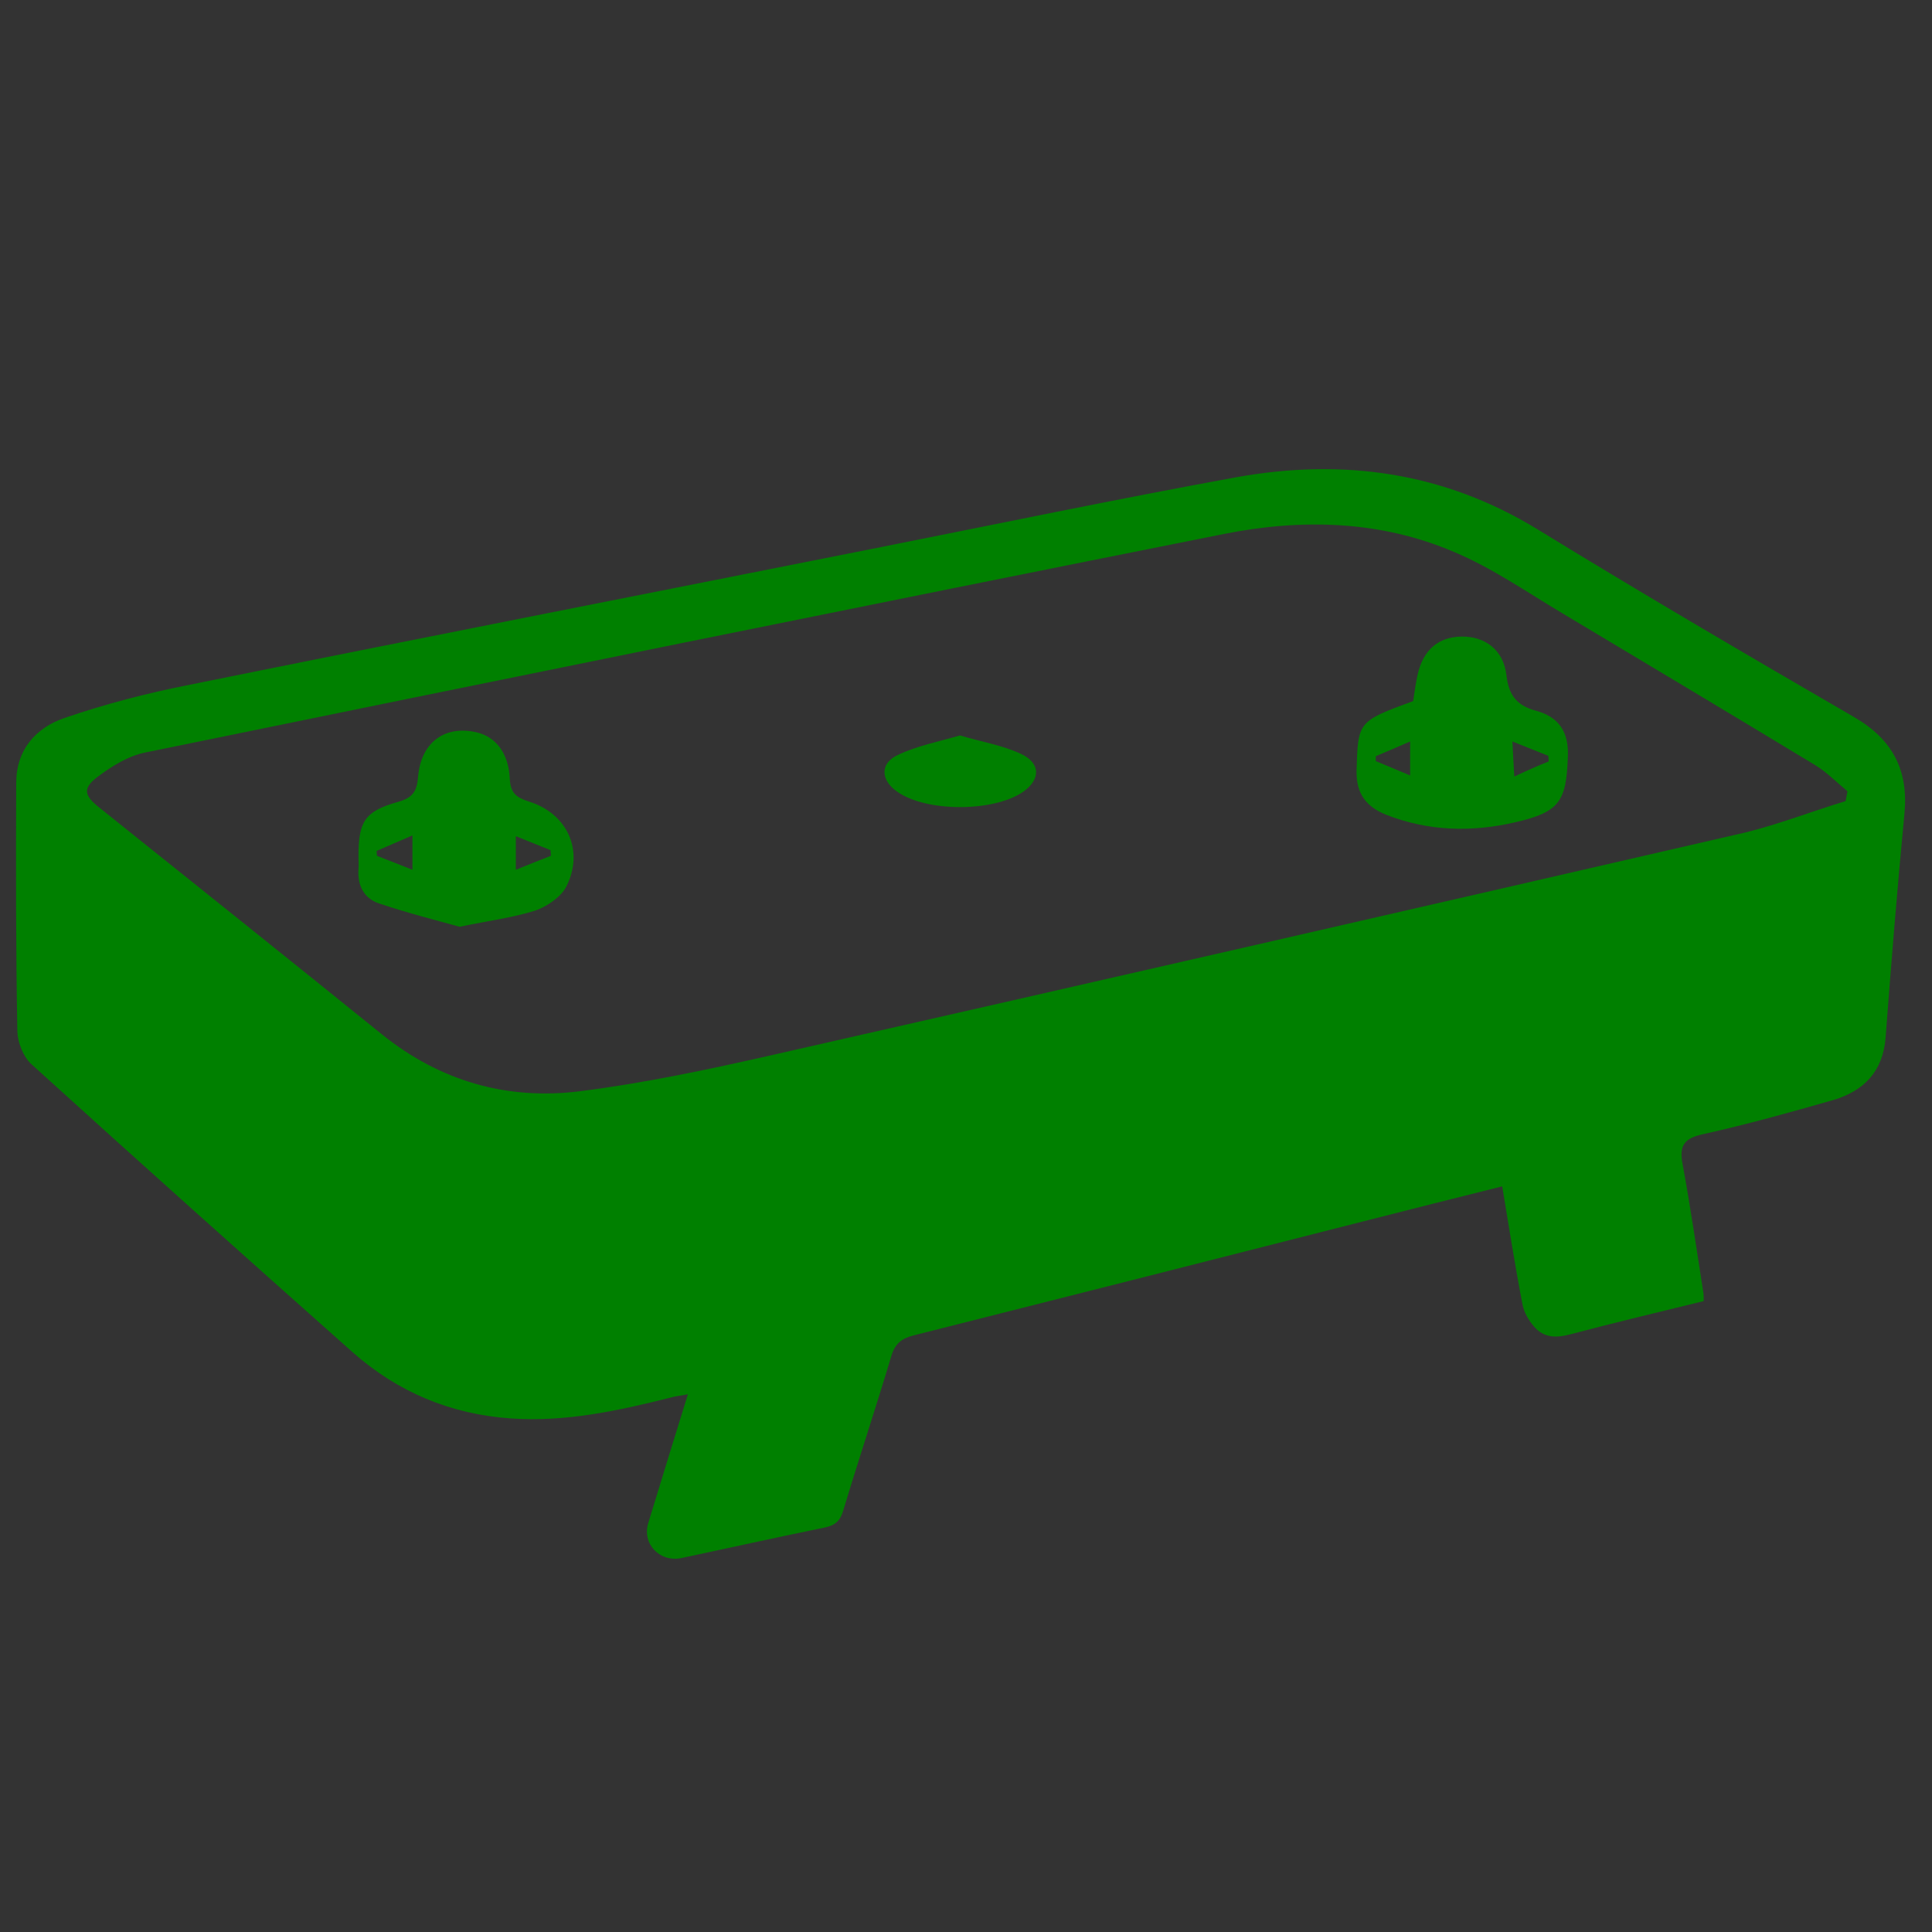 <?xml version="1.0" encoding="utf-8"?>
<!-- Generator: Adobe Illustrator 24.1.0, SVG Export Plug-In . SVG Version: 6.00 Build 0)  -->
<svg version="1.1" id="Layer_5" xmlns="http://www.w3.org/2000/svg" xmlns:xlink="http://www.w3.org/1999/xlink" x="0px" y="0px"
	 viewBox="0 0 512 512" style="enable-background:new 0 0 512 512;" xml:space="preserve">
<rect x="0" y="0" width="512" height="512" fill="#333333" stroke="none"/>
<style type="text/css">
	.st0{fill:#FFFFFF;}
	.st1{fill:#008000;}
</style>
<g>
	<path d="M-1723.7,1033.9c2.2,0,4.3,0.1,6.5,0.1c529,0,1058,0,1587,0c2.2,0,4.3-0.1,6.5-0.1c0,33.3,0,66.7,0,100
		c-533.3,0-1066.7,0-1600,0C-1723.7,1100.5-1723.7,1067.2-1723.7,1033.9z M-1627.6,1086.3c0.6-7.2-0.1-13.4-5.6-19.6
		c-10.2-11.6-26.3-14.5-38.9-5.3c-12.1,8.7-15,25.7-6.7,38.3c8.3,12.5,25,16.1,37.9,8.2c1.8-1.1,3.5-2.6,5.5-3.4
		c7.3-2.8,7.8-3.4,7.8-11.1C-1627.6,1090.9-1627.6,1088.6-1627.6,1086.3z M-1446.8,1097.4c-1.6-4.8-3.2-9.7-4.8-14.6
		c-2.5-7.8-3.7-8.5-12.2-7.4c0-3.8,0-7.6,0-11.6c-2.2,0.1-4,0.2-6,0.3c0,6,0,11.6,0,17.7c-1.5-1.7-2.5-2.9-3.7-4
		c-3.6-3.1-7.7-3.8-12.1-2.4c-4.2,1.4-7.6,4.2-7.9,8.8c-0.4,7.1-0.1,14.2-0.1,21.4c2.2,0,4,0,6.2,0c0-3,0-5.7,0-8.6
		c7.3,2.8,13,0.8,17.5-5.7c0.1,2.6,0.2,4.4,0.3,6.4c2,0,3.9,0,6.1,0c0-4.5-0.3-8.7,0.1-12.8c0.1-1.4,2-2.6,3.1-3.9
		c1,1.1,2.4,2,3,3.3c1.2,2.9,2.2,5.9,2.9,9C-1453.5,1097.4-1451.4,1099.2-1446.8,1097.4z M-1578.1,1081c-0.2-0.9-0.4-1.9-0.6-2.8
		c-3.6-1.1-7.4-3.4-10.8-3c-3.6,0.4-6.9,3.5-10.3,5.4c0-5,0-10.6,0-16.5c-2.1,0-3.8,0-6,0c0,3.9,0,7.7,0,11.5
		c-8.6-1.6-13.9,0.5-16.4,6.4c-1.9,4.6,0,11.5,4.6,14c2.2,1.2,5.4,2.5,7.4,1.7c3.9-1.4,7.4-4.2,11.1-6.4c4.3,6.3,9.4,8.2,15.3,5.8
		c3.8-1.6,3.3-4.1,2.7-7.1c-2.8,0.8-5.2,1.6-7.6,2.3c-0.2-0.4-0.5-0.8-0.7-1.2c1.7-1.7,3.2-3.6,5-5.2
		C-1582.4,1084.2-1580.2,1082.6-1578.1,1081z M-1555.6,1090.3c4.1,6.4,8.7,8.7,14.2,7.3c5-1.3,8.6-5.7,8.8-10.9
		c0.2-5.1-2.6-9.8-7.5-11.1c-2.8-0.7-6.4-0.5-9.1,0.6c-2.6,1.1-4.6,3.9-6.8,5.9c-0.8-1.1-1.7-2.5-2.8-3.8c-3-3.5-7-4.5-11.3-3.2
		c-4.7,1.4-8.2,4.5-8.5,9.4c-0.5,6.9-0.1,13.9-0.1,21c2.3,0,4.1,0,6.3,0c0-3,0-5.6,0-8.3
		C-1563.6,1099.2-1560.9,1098.1-1555.6,1090.3z M-1390.6,1085.9c0-6-5.1-11.1-11-11.1c-6.1-0.1-11.2,5.2-11.2,11.5
		c0,6.5,4.8,11.6,11,11.7C-1395.7,1098.1-1390.6,1092.6-1390.6,1085.9z M-1425.6,1086.5c0-6.5-4.8-11.7-10.9-11.7
		c-6.2,0-11.2,5-11.2,11.5c0,6.5,4.7,11.7,10.9,11.7C-1430.8,1098.1-1425.7,1092.8-1425.6,1086.5z M-1500.8,1068.1
		c-5.1,1.4-9,7.4-8,11.5c0.8,3.2,1.7,6.4,1.9,9.7c0.3,7.6,3.4,9.9,11.1,7.9c0-1.4,0-2.9,0-4.4c-1.6-0.4-3.1-0.8-4.5-1.2
		c0-3.6,0-6.9,0-10.1c1.7-0.3,3.1-0.6,4.5-0.8c0-1.9,0-3.6,0-5.3c-1.7-0.4-3.2-0.7-4.7-1
		C-1500.6,1072.1-1500.7,1070.3-1500.8,1068.1z M-1417.6,1091.5c0-1.9,0-3.5,0-5.1c0-1.6,0-3.2,0-5.1c1.8-0.2,3.2-0.4,4.7-0.5
		c0-2.1,0-3.8,0-5.6c-1.7-0.3-3.1-0.5-4.4-0.8c-0.3-2.2-0.5-4.1-0.7-6c-5.2,1.4-8.9,7.4-7.8,11.5c0.9,3.2,1.7,6.4,1.9,9.6
		c0.4,7.1,3.7,9.6,11,7.6c0-1.5,0-3.1,0-5c-0.8-0.1-1.4-0.1-2-0.2C-1415.6,1091.8-1416.4,1091.7-1417.6,1091.5z M-1376,1080.9
		c-3.3-6.4-8.1-7.8-11.3-4.4c-7.4,7.8,0.5,10.8,6.1,14.3c-0.4,0.4-0.7,0.7-1.1,1.1c-1.8-0.4-3.6-0.9-5.7-1.4
		c-0.9,1.2-1.8,2.5-2.7,3.7c4.4,4.2,8.7,5.3,11.8,2.4c8.1-7.6,0.2-11.1-5.5-15.1C-1380.9,1081.2-1378.4,1081-1376,1080.9z
		 M-1532.8,1093.6c2.6,3.7,5.8,5.6,9.3,3.9c2.3-1.1,4.4-4.1,5-6.6c0.9-3.7-1.7-6.1-5.3-7.3c-0.8-0.3-1.3-1.3-2-2
		c0.2-0.3,0.5-0.6,0.7-0.9c1.4,0.6,2.7,1.2,4.6,2c0.9-0.8,2-1.8,3-2.7c-2-4.2-5-6.1-8.4-4.8c-2.4,0.9-4.8,3.5-5.7,5.9
		c-1.3,3.4,1,5.9,4.2,7.4c1.1,0.5,2,1.5,3,2.3c-0.3,0.5-0.5,0.9-0.8,1.4c-1.5-0.6-3-1.2-4.7-1.9
		C-1530.7,1091.2-1531.7,1092.3-1532.8,1093.6z M-1510.9,1097.8c0-7.9,0-15.2,0-22.8c-2,0-3.7,0-5.6,0c0,7.7,0,15.2,0,22.8
		C-1514.5,1097.8-1512.9,1097.8-1510.9,1097.8z M-481.6,1090.3c10-1,3.5-7.5,5.4-10.9c0.2-0.4-2.6-3.7-3.9-3.7
		c-7.5,0.2-2,7.1-4.6,10.2C-485.1,1086.3-482.4,1089.2-481.6,1090.3z M-426.6,1090.1c4.9-0.1,5.4-1.1,5.3-10.6c0-1.4-2.5-2.7-3.8-4
		c-0.1-0.1-0.3-0.1-0.5,0c-1,0.5-2.7,0.8-2.9,1.4c-0.7,3-1.5,6.1-1.2,9.1C-429.5,1087.8-427.3,1089.3-426.6,1090.1z M-165.9,1089.8
		c0.7,0,1.4,0,2.2-0.1c0-2.7,0.2-5.5-0.1-8.2c-0.1-1-1.5-2.5-2.4-2.6c-3.7-0.3-7.4-0.1-11-0.1c0,4.2,0,7.6,0,11.4
		c3.6-2.6-1.1-8.4,4.9-9.4c0.4,3.3,0.7,6.2,1,9.1c0.6,0,1.2-0.1,1.8-0.1c0-2.2-0.2-4.5,0.1-6.6c0.1-0.8,1.4-1.4,2.2-2.2
		c0.5,0.8,1.3,1.5,1.4,2.3C-165.8,1085.4-165.9,1087.6-165.9,1089.8z M-358.7,1077.3c-1.3,3.2-2,4.9-2.8,6.9c-1.1-2-2-3.8-3-5.5
		c-0.4,0.2-0.9,0.4-1.3,0.7c1.1,3.6,2.1,7.2,3.2,10.7c0.5,0,0.9,0,1.4,0c0.8-1.6,1.6-3.2,2.4-4.9c0.9,1.9,1.7,3.5,2.5,5
		c0.5-0.1,0.9-0.1,1.4-0.2c1-3.6,2-7.2,3.1-10.7c-0.5-0.2-0.9-0.4-1.4-0.5c-0.8,1.7-1.6,3.5-2.6,5.6
		C-356.7,1082.1-357.4,1080.4-358.7,1077.3z M-340.8,1084.3c-0.9-2.4-1.6-4-2.8-7c-1.4,3.1-2.2,4.9-3.1,6.8c-1-2.2-1.8-3.8-2.6-5.5
		c-0.5,0.2-0.9,0.4-1.4,0.7c1.1,3.6,2.2,7.2,3.2,10.8c0.4,0,0.9,0,1.3-0.1c0.8-1.6,1.6-3.2,2.5-4.9c1,1.9,1.8,3.5,2.5,5.1
		c0.5-0.1,0.9-0.2,1.4-0.2c1-3.6,1.9-7.1,2.9-10.7c-0.5-0.2-1-0.4-1.5-0.5C-339.1,1080.4-339.8,1082-340.8,1084.3z M-376.6,1084.4
		c-1-2.2-1.8-4-2.6-5.7c-0.5,0.2-1.1,0.4-1.6,0.6c1.1,3.6,2.2,7.2,3.3,10.9c0.5-0.1,1-0.1,1.4-0.2c0.7-1.5,1.4-3.1,2.3-5
		c1,1.9,1.8,3.5,2.5,5.1c0.4,0,0.9-0.1,1.3-0.1c1.1-3.6,2.2-7.1,3.3-10.7c-0.6-0.2-1.1-0.3-1.7-0.5c-0.8,1.7-1.5,3.4-2.4,5.3
		c-1-2-1.8-3.8-3.1-6.5C-375,1080.5-375.7,1082.2-376.6,1084.4z M-567.3,1079c-3.5,0.7-6.6,0.5-8.4,1.9c-1.2,1-1.7,4.7-0.8,6.3
		c1,1.8,3.9,2.5,6.8,4.1c-2.5,0-4.6,0-6.8,0c-0.1,0.4-0.3,0.9-0.4,1.3c2,0.4,4.6,1.9,5.9,1.2C-565.1,1090.5-568.9,1084.8-567.3,1079
		z M-310.7,1084.8c0-4.3-2.1-6.7-5.5-5.7c-1.9,0.5-4.3,3.5-4.3,5.3c0,1.9,2.4,4.5,4.3,5.3c2.2,1,4.7-0.2,5-4.1
		c-2.6,0.9-5.1,4.4-7-0.5C-315.5,1085-313.3,1084.9-310.7,1084.8z M-543,1074.1c0,6.5,0,11,0,17c4-1.4,8.1-1.6,10.1-3.8
		c1.6-1.7,1.8-6.9,0.3-8.6C-534.6,1076.3-538.8,1075.8-543,1074.1z M-581.2,1081.1c-2.5,3.9-8.9,1.6-7.3,6.5
		c0.6,1.7,5.4,2.1,9.4,3.4c-1.7-5,1.7-9.9-3.8-11.7c-1.5-0.5-3.7,1.1-5.6,1.8c0.2,0.3,0.4,0.6,0.6,0.9
		C-586.1,1081.8-584.2,1081.5-581.2,1081.1z M-603.9,1079.8c0,3.6,0,6.7,0,10.9c2.5-3.7-0.7-8.4,4.7-9.9c0.4,3.2,0.8,6.1,1.2,9
		c0.3,0,0.6-0.1,0.8-0.1c0.7-3,1.3-5.9,2-8.9c0.7,0,1.4,0.1,2.1,0.1c0.5,3,1,6,1.5,8.9c1.1-2.7,1.3-5.4,1-8.1
		c-0.1-0.9-1.7-2.4-2.6-2.4C-596.8,1079.2-600.5,1079.6-603.9,1079.8z M-325.2,1078.6c-0.2-0.3-0.4-0.5-0.7-0.8
		c-1.8,1.3-4.5,2.2-5.3,4c-0.8,1.7-0.4,5.2,0.8,6.3c1.7,1.5,4.8,1.4,7.1,1.9c0-5.8,0-10.4,0-15.1c-0.3,0-0.7,0-1,0
		C-324.7,1076.2-325,1077.4-325.2,1078.6z M-487.4,1079.4c0.3-0.6,0.5-1.2,0.8-1.9c-1.6-0.7-3.7-2.3-4.8-1.9
		c-1.8,0.8-3.7,2.8-4.2,4.6c-0.8,3.3-1.2,7.2,2.6,9.2c1.2,0.6,3.8,0.2,4.9-0.7c2.4-2.2,2.5-5.2-0.1-7.3c-1.3-1-3.5-0.9-5.5-1.4
		C-492.4,1075.8-490,1077.3-487.4,1079.4z M-556.7,1084.9c0.4-3.7-1.4-5.9-4.3-5.6c-1.8,0.2-4.6,2.7-4.7,4.3c-0.1,2,1.6,4.8,3.3,6
		c1,0.7,3.7-0.9,5.6-1.4c-0.2-0.5-0.3-1.1-0.5-1.6c-2.2,0.5-4.9,3.7-6.5-1.1C-561.2,1085.3-559,1085.1-556.7,1084.9z M-308.4,1091.8
		c2-0.9,4-1.6,5.7-2.8c1.1-0.7,2.6-2.1,2.7-3.2c0.1-2-0.1-5.1-1.4-5.8c-2-1.2-4.9-0.8-7.1-1
		C-308.4,1084.4-308.4,1088.5-308.4,1091.8z M-264.4,1092.4c2.2-1.1,3.7-1.6,4.8-2.5c1.4-1.1,3.3-2.4,3.8-4c1.5-5.3-1.4-7.3-8.6-6.6
		C-264.4,1083.8-264.4,1088.3-264.4,1092.4z M-431.5,1082.9c-0.3-3.5-0.3-7.4-5-7.2c-4.7,0.2-4.4,4.2-4.4,7.5c0,3.3,0.3,6.8,4.6,6.8
		C-431.4,1090-431.8,1086-431.5,1082.9z M-227.7,1083.3c0,0.8,0,1.5,0,2.3c2,1.5,3.8,3.8,5.9,4.2c3.7,0.6,5.2-2.2,5.1-5.7
		c-0.1-3.4-1.9-5.8-5.2-5.1C-224,1079.4-225.8,1081.8-227.7,1083.3z M-451.4,1086.8c-0.2,0.2-0.5,0.4-0.7,0.6c1.7,0.9,3.5,2.7,5,2.4
		c1.7-0.3,3.9-2.1,4.4-3.7c1.5-4.9-2.8-5.6-6.2-7.6c1.9-0.6,3.8-1.1,5.7-1.7c-0.1-0.3-0.1-0.6-0.2-0.8c-2.3,0-4.6,0-7.1,0
		c-0.4,2.5-0.7,4.7-0.9,6.2c2.6,0.4,4.6,0.5,6.2,1.2c0.5,0.2-0.1,2.7-0.2,4.1C-447.4,1087.3-449.4,1087-451.4,1086.8z
		 M-515.7,1087.4c1.8-1.7,3.6-2.9,4.5-4.5c0.9-1.5,1.6-3.9,1-5.3c-1.7-3.9-7.5-2.4-7.7,1.3c1.8-0.3,3.7-0.6,5.6-0.9
		c-0.8,1.9-1.3,4-2.4,5.7c-1.2,1.9-3,3.4-5.1,5.7c4.2,0,7,0,9.8,0c0-0.3,0-0.6,0-0.9C-511.7,1088.2-513.3,1087.8-515.7,1087.4z
		 M-212.4,1081c1.7,0.3,3.3,0.6,4.9,0.9c0.1-0.5,0.3-1,0.4-1.5c-1.6-0.5-3.2-1.5-4.8-1.4c-1.2,0-2.4,1.4-3.5,2.2
		c1.9,2.1,3.9,4.2,6.4,6.9c-2.4-0.7-4.4-1.2-6.3-1.8c-0.2,0.5-0.4,1-0.6,1.5c1.8,0.7,3.7,2,5.5,2c1.2,0,2.5-1.7,3.7-2.6
		C-208.5,1085.2-210.3,1083.3-212.4,1081z M-285.3,1084.5c-3.4-2.7-5.2-5.1-7.3-5.5c-3.6-0.7-5.3,2-5.3,5.5c0,3.4,1.9,5.8,5.1,5.2
		C-290.6,1089.4-288.7,1087.1-285.3,1084.5z M-278.8,1081.8c0.2-0.5,0.4-1.1,0.7-1.6c-1.9-0.4-3.9-1.2-5.8-1.1
		c-0.9,0-1.8,1.6-2.7,2.5c1.3,1.2,2.6,2.5,4,3.7c0.7,0.6,1.6,1,2.5,1.6c-0.2,0.4-0.4,0.7-0.5,1.1c-1.9-0.6-3.8-1.1-5.7-1.7
		c-0.2,0.5-0.4,1-0.6,1.5c1.8,0.7,3.6,2,5.5,2.1c1.2,0,2.5-1.7,3.7-2.6c-1.8-1.9-3.6-3.9-5.6-6.1
		C-281.8,1081.3-280.3,1081.5-278.8,1081.8z M-252,1075c-0.4,0-0.8,0.1-1.2,0.1c0,4.9,0,9.8,0,14.7c1.2-0.8,1.3-1.7,1.6-2.6
		c0.6-2,1.2-4.1,1.8-6.1c0.6,1.9,1.3,3.9,1.9,5.8c0.3,1,0.5,2.1,0.8,3.1c2.7-9,1.8-10.9-4.2-11.3
		C-251.6,1077.4-251.8,1076.2-252,1075z M-178.7,1085.4c0-0.8,0-1.5,0-2.3c-2-1.4-3.9-3.7-6-4c-3.6-0.5-5.2,2.3-5,5.8
		c0.1,3.4,2.2,5.6,5.3,5C-182.3,1089.3-180.6,1086.9-178.7,1085.4z M-244.7,1083.3c0,0.8,0,1.5,0,2.3c2,1.5,3.8,3.8,5.9,4.2
		c3.7,0.6,5.1-2.2,5.1-5.7c0-3.4-1.9-5.8-5.1-5.1C-241,1079.4-242.8,1081.8-244.7,1083.3z M-462.8,1077.4c0.3,0.4,0.5,0.7,0.8,1.1
		c1.8-0.1,3.5-0.3,5.3-0.4c-0.6,1.6-1.2,3.1-1.3,3.5c0.8,2.3,1.3,4,1.9,5.6c-2,0-4,0-6.4,0c0,2.7,2.5,3.2,5.2,2.8
		c3-0.4,4.1-2.5,3.6-5.4c-0.2-1.4-0.4-2.8-0.9-4c-0.6-1.6-1.3-4.3-2.3-4.5C-458.7,1075.6-460.8,1076.8-462.8,1077.4z M-192.8,1081.8
		c0.3-0.3,0.5-0.7,0.8-1c-1.8-0.6-4.5-2.3-5.2-1.7c-1.7,1.5-3.3,4.1-3.3,6.2c0,1.5,2.4,3.8,4.2,4.3c1.2,0.4,3.2-1.6,4.8-2.6
		c-0.2-0.2-0.5-0.5-0.7-0.7c-1.8,0.2-3.6,0.4-5.4,0.6c0-1.7-0.1-3.4-0.1-5.1C-196.1,1081.8-194.5,1081.8-192.8,1081.8z
		 M-473.3,1075.9c-0.1,0.3-0.2,0.7-0.3,1c1.8,0.4,3.5,0.9,5.1,1.2c-1.2,3.7-2.3,7.4-3.5,11.2c0.5,0.1,0.9,0.2,1.4,0.3
		c2-4.5,3.9-9,6-13.8C-467.8,1075.9-470.6,1075.9-473.3,1075.9z M-228.3,1090c-0.5-2.9-2-6-1-7.3c2.6-3.4-0.4-5-1.7-7.3
		c-0.7,4.5-0.6,8.9-0.2,13.3C-231.2,1089.3-229.3,1089.7-228.3,1090z M-269.2,1075.4c-0.6,0.1-1.3,0.2-1.9,0.3
		c0.3,4.5,0.5,8.9,1,13.4c0,0.4,2,0.6,2.7,0.8c-0.5-2.7-1.8-5.5-1-6.8C-266.5,1079.9-268.3,1077.8-269.2,1075.4z M-501.9,1089.6
		c0.4,0,0.9-0.1,1.3-0.1c0-4.6,0-9.1,0-14.5c-2.1,1.9-3.6,3.2-5.9,5.2c2.1,0,3.1,0,4.1,0C-502.2,1083.6-502,1086.6-501.9,1089.6z
		 M-1513.3,1071.3c1.2-2.1,2.7-3.5,2.4-4.5c-0.3-1.1-2-1.9-3.1-2.9c-0.9,1.1-2.6,2.2-2.6,3.3
		C-1516.6,1068.2-1514.9,1069.3-1513.3,1071.3z M-547.3,1075.9c-0.4,0-0.7,0-1.1,0c0,4.6,0,9.1,0,13.7c0.4,0,0.7,0,1.1,0
		C-547.3,1085-547.3,1080.5-547.3,1075.9z M-609.5,1089.6c0.3,0,0.7-0.1,1-0.1c0-4.6,0-9.1,0-13.7c-0.3,0-0.7,0-1,0.1
		C-609.5,1080.5-609.5,1085-609.5,1089.6z"/>
	<path d="M-792.5,284c-28.3,0-55.9,0-84.4,0c0,3.4,0,6.6,0,9.9c0,7.2,0.1,14.3,0,21.5c-0.2,7-5,11.7-11.7,11.7
		c-6.7,0-11.3-4.6-11.4-11.8c-0.2-10.3,0-20.6,0-31.2c-30.3,0-60,0-90.2,0c-0.1,1.2-0.4,2.4-0.4,3.7c0,13.8,0.1,27.7-0.1,41.5
		c0,2.9,0.9,4.3,3.5,5.6c11.7,5.8,17.7,15.5,18,28.4c0.3,11.3,0.4,22.7,0,34c-0.6,16.7-12,29.7-27.3,31.6
		c-18.1,2.3-32.8-6.5-37.5-22.6c-1.1-3.6-1.4-7.5-1.4-11.3c-0.2-9.8-0.1-19.7-0.1-29.5c0.1-14.1,6-24.6,18.8-31
		c1.2-0.6,2.6-2.3,2.6-3.5c0.2-15.5,0.1-30.9,0.1-46.8c-29.9,0-59.5,0-90,0c0,1.8,0,3.7,0,5.6c0,8.5,0.1,17,0,25.5
		c-0.1,7-4.8,11.8-11.5,11.9c-6.7,0.1-11.5-4.6-11.5-11.7c-0.1-10.3,0-20.6,0-31.6c-2.4,0-4.3,0-6.2,0c-28.8,0-57.7,0-86.5,0
		c-27.4,0-45-17.6-45-45c0-115.3,0-230.6,0-346c0-27.5,17.5-45,45-45c29.2,0,58.3,0,87.5,0c1.5,0,3,0,5.2,0c0-9.9,0.1-19.5-0.1-29.1
		c0-1-1.6-2.3-2.8-2.8c-17.7-7.4-26.3-20.6-26-39.8c0.2-13.1,0.1-26.3,0.2-39.4c0.1-18.2,17.6-34.9,37.2-35.8
		c25.9-1.2,43.6,15.7,43.6,41.6c0,11.2,0,22.3,0,33.5c0,19.9-8.5,32.6-26.9,40.1c-0.6,0.3-1.2,0.6-1.9,0.9c0,10,0,20,0,30.3
		c29.7,0,59.3,0,89.8,0c0-4.7,0-9.6,0-14.6c0-2.5-0.1-5,0-7.5c0.3-6.9,5.2-11.7,11.7-11.6c6.4,0.1,11.1,4.8,11.3,11.5
		c0.2,7.3,0,14.6,0,22.2c30.3,0,60.2,0,90.6,0c0-9.8,0.1-19.4-0.1-29c0-0.9-1.7-2.1-2.9-2.6c-17.4-7.5-25.8-19.9-25.8-38.8
		c0-12,0-24,0-36c0-21.9,16.1-39.3,37-40c24.6-0.9,42.5,14,43.7,37.4c0.8,14.6,0.6,29.4-0.3,44c-1,16.1-10,27.2-24.9,33.2
		c-2.9,1.2-3.6,2.6-3.6,5.4c0.1,8.8,0.1,17.6,0.1,26.6c28.3,0,56.1,0,84.4,0c0-7,0-13.7,0-20.5c0.1-8.2,4.6-13.3,11.7-13.3
		c7.2,0,11.5,5,11.5,13.3c0.1,6.6,0,13.3,0,20.3c17.4,0,34.4,0,52.3,0c0-9.7,0.1-19.4-0.1-29.2c0-0.8-1.6-1.9-2.7-2.4
		c-17.6-7.5-26-20.1-26-39.2c0-11.8,0-23.7,0-35.5c0.1-23.5,16.9-40.3,40.4-40.3c23.6,0,40.5,16.7,40.6,40.1c0,12.3,0,24.7,0,37
		c-0.1,17.4-9.1,30.9-25.1,37.3c-3,1.2-4,2.6-3.9,5.8c0.2,8.6,0.1,17.3,0.1,26.7c2.1,0,3.9,0,5.6,0c20.2,0,40.3,0,60.5,0
		c27.2,0,44.8,17.4,44.8,44.5c0,116.2,0,232.3,0,348.5c0,24.7-18.2,42.8-43,42.9c-20.7,0.1-41.3,0-62,0c-1.8,0-3.6,0-6,0
		c0,10.6,0,20.7,0,30.8c0,6.6-3.6,11.3-9.4,12.3c-7.4,1.3-13.5-3.6-13.7-11.4c-0.2-10.3,0-20.6,0-31.3c-17.4,0-34.5,0-52,0
		c-0.1,1.1-0.4,2.4-0.4,3.6c0,13.8,0.1,27.7,0,41.5c0,2.8,0.8,4.3,3.5,5.6c11.9,6,18,15.9,18,29.3c0,10.8,0,21.7,0,32.5
		c-0.1,18.4-13.9,32.3-32.2,32.3c-19.8,0.1-33.6-13.1-33.8-32.2c-0.1-10.8-0.1-21.7,0-32.5c0-13.6,6.2-23.5,18.3-29.8
		c1.3-0.7,2.9-2.4,3-3.7C-792.5,315.4-792.5,299.9-792.5,284z M-1241.4-13.8c2.3,0,3.9,0,5.5,0c10.8,0,21.7,0,32.5,0.1
		c9.6,0.1,13.8,4.2,13.8,13.6c0,44,0,88,0,131.9c0,9.2-4.2,13.3-13.5,13.4c-11.3,0.1-22.6,0.1-34-0.1c-3.6-0.1-4.5,1.1-4.5,4.6
		c0.1,30.2,0,60.3,0.2,90.5c0.1,13,7.8,20.5,20.7,20.5c29.5,0,59,0,88.5-0.1c1.6,0,3.2-0.1,5.1-0.2c0.1-1.3,0.3-2.3,0.3-3.2
		c0-30.3,0.1-60.6-0.1-91c0-1.5-1.8-3.7-3.3-4.5c-14.7-7.2-22.9-18.7-22.9-35.1c0.1-16,8-27.6,22.4-34.3c3.6-1.7,3.9-3.7,3.9-6.8
		c-0.1-69.6,0-139.3,0-208.9c0-1.7-0.1-3.5-0.2-5.3c-1.8-0.1-3-0.2-4.1-0.2c-29.5,0-59,0-88.5,0c-14.5,0-21.7,7.4-21.7,21.9
		c0,29.2,0,58.3,0,87.5C-1241.4-17.9-1241.4-16.1-1241.4-13.8z M-900,260.3c0-41.4,0-82.1,0-123c-1.8-0.7-3.4-1.2-4.9-1.8
		c-14.9-5.8-24.2-19.5-24.2-35.7c0-15.1,9.9-29.6,24.2-34.6c4-1.4,4.9-3.2,4.9-7c-0.1-60.7-0.1-121.3-0.1-182c0-1.6-0.1-3.2-0.2-5
		c-30.2,0-60.1,0-90.4,0c0,12.2,0.1,24-0.1,35.8c-0.1,3.6,0.9,5.4,4.5,7c19,8.4,27.2,31.3,18.3,50.1c-4.7,9.9-12.6,16.1-22.4,19.9
		c0,92.2,0,184.1,0,276.2C-960.2,260.3-930.5,260.3-900,260.3z M-1103.5-128.9c-0.1,1.5-0.3,2.6-0.3,3.8c0,70.7,0,141.3-0.1,212
		c0,2.8,1,3.9,3.5,5.1c14.3,6.8,22.5,18,22.7,34.1c0.2,16.3-7.5,28-22.1,35c-3.3,1.6-4.2,3.3-4.1,6.7c0.1,29,0.1,58,0.1,87
		c0,1.8,0.2,3.6,0.2,5.3c30.1,0,59.8,0,89.7,0c0-2.5,0-4.5,0-6.5c0-71.3,0-142.6,0-214c0-16.8-0.1-33.7,0.1-50.5
		c0-3.6-0.8-5.4-4.2-7.2c-4.5-2.3-9-5.4-12.2-9.2c-16.8-19.9-10.6-47.6,13.1-58.9c2.5-1.2,3.4-2.4,3.4-5.2
		c-0.2-11.5-0.1-23-0.1-34.5c0-0.9-0.3-1.9-0.4-3C-1044-128.9-1073.4-128.9-1103.5-128.9z M-792.5,260.3c0-2.7,0-4.8,0-7
		c0-54.9,0-109.8,0-164.7c0-33.3,0-66.7,0-100c0-2.5,0.3-4.6-2.9-6c-15-6.7-23.1-18.6-23-34.9c0.1-15.9,8.1-27.5,22.7-34.1
		c2.6-1.2,3.3-2.6,3.2-5.3c-0.1-10.8,0-21.7-0.1-32.5c0-1.6-0.2-3.2-0.3-4.6c-28.3,0-56,0-83.8,0c-0.1,1.2-0.3,2.1-0.3,2.9
		c0,62.7,0,125.3,0.1,188c0,1.6,1.6,3.9,3,4.7c26.4,15.1,26.5,50.8,0.1,66.2c-2.6,1.5-3.3,3.1-3.3,5.9c-0.1,17-0.4,33.9-0.4,50.9
		c0,21.7,0.3,43.3,0.4,65c0,1.8,0.2,3.5,0.3,5.4C-848.5,260.3-820.9,260.3-792.5,260.3z M-693.5-129c-0.1,1.6-0.3,2.8-0.3,3.9
		c0,74.6,0,149.3-0.1,223.9c0,3.2,1.3,4.5,4,5.8c14.2,6.8,22,18.3,22,34c0.1,15.8-7.6,27.3-21.8,34.1c-3.3,1.6-4.2,3.4-4.1,6.8
		c0.1,25.2,0.1,50.3,0.1,75.5c0,1.6,0,3.2,0,5c1.5,0.2,2.5,0.4,3.4,0.4c21.7,0,43.3,0.2,65,0c11.9-0.1,19.4-8.1,19.4-20.1
		c0-29.8,0-59.6,0-89.5c0-1.8-0.2-3.5-0.3-5.7c-2.3,0-4.1,0-5.9,0c-10.8,0-21.7,0-32.5,0c-9-0.1-13.1-4.3-13.2-13.2
		c0-44.2,0-88.3,0-132.5c0-8.7,4.5-13.1,13.2-13.2c4,0,8,0.1,12,0.1c8.7,0,17.5,0,26.5,0c0-33.6,0.3-66.2-0.2-98.9
		c-0.1-9.2-7.9-16.2-17.2-16.4C-646.6-129.2-669.8-129-693.5-129z M-717.2,260.3c0.1-1.3,0.3-2.2,0.3-3.2c0-26.3,0-52.7,0.1-79
		c0-3-1.5-3.9-3.7-5c-14.4-6.9-22.3-18.4-22.2-34.4c0-15.8,7.8-27.2,22-34c3-1.4,4-3.1,4-6.4c-0.1-74.3-0.1-148.6-0.1-222.9
		c0-1.4-0.2-2.8-0.3-4.3c-17.5,0-34.4,0-52,0c0,2.2,0,4.1,0,6.1c0,10,0.2,20-0.2,30c-0.1,3.8,1.3,5.4,4.6,7
		c13.7,6.8,21.3,18.1,21.4,33.4c0.2,15.8-7.3,27.5-21.5,34.3c-3.5,1.7-4.4,3.4-4.4,7.1c0.1,41.9,0.1,83.8,0.1,125.6
		c0,46.7,0,93.3,0,140c0,1.8,0,3.6,0,5.6C-751.6,260.3-734.5,260.3-717.2,260.3z M-1241.1,9.8c0,37.5,0,74.6,0,111.9
		c9.6,0,18.8,0,28,0c0-37.5,0-74.7,0-111.9C-1222.6,9.8-1231.7,9.8-1241.1,9.8z M-634.4,9.8c0,37.4,0,74.6,0,111.9
		c9.6,0,18.8,0,28.2,0c0-37.4,0-74.5,0-111.9C-615.7,9.8-624.9,9.8-634.4,9.8z M-722.7-240.6c0,6.3-0.1,12.6,0,19
		c0.2,10.3,6.8,16.5,17.2,16.5c10.4,0.1,17.2-6.1,17.4-16.3c0.2-12.8,0.2-25.6,0-38.4c-0.2-10-7.2-16.1-17.7-16.1
		c-9.9,0-16.7,6.5-17,16.4C-722.8-253.2-722.7-246.9-722.7-240.6z M-1132.7-240.8c0,6.2,0,12.3,0,18.5c0.1,10.4,6.6,17.1,16.6,17.2
		c11,0.1,17.9-6.1,18.1-16.8c0.2-12.5,0.2-25,0-37.5c-0.2-10.3-7.2-16.6-17.9-16.5c-9.9,0.1-16.6,6.7-16.8,16.6
		C-1132.8-253.1-1132.7-246.9-1132.7-240.8z M-905.8-240.8c0,6.5-0.1,13,0,19.5c0.2,9.5,6.6,15.9,16,16.2
		c10.7,0.3,18.1-5.3,18.4-15.3c0.5-13.5,0.4-27-0.1-40.5c-0.3-9.6-7.8-15.3-18.2-15c-9.5,0.3-16,6.7-16.2,16
		C-905.9-253.5-905.8-247.2-905.8-240.8z M-790.8,380.4c0,5.5-0.2,11,0,16.5c0.2,5.9,3.8,9.1,9.6,9.1c6.1,0,10-3.2,10.1-9.2
		c0.2-11,0.2-22,0-32.9c-0.1-6-4-9.2-10.2-9.1c-6,0.1-9.4,3.3-9.6,9.1C-790.9,369.4-790.7,374.9-790.8,380.4z M-1012,380.4
		c0,5.2,0,10.3,0,15.5c0,0.3,0,0.7,0,1c0.3,5.7,3.5,8.9,9.1,9.2c6.2,0.3,10.3-2.8,10.5-8.7c0.3-11.3,0.3-22.6,0-33.9
		c-0.1-5.7-4-8.7-10-8.6c-5.9,0.1-9.4,3.3-9.5,9.1C-1012.1,369.4-1012,374.9-1012,380.4z M-1130,126.6c-0.1,8.2,6.2,14.7,14.2,14.9
		c8.1,0.2,15-6.6,15-14.7c0-8.1-6.3-14.6-14.3-14.8C-1123.3,111.7-1129.9,118.2-1130,126.6z M-891.7,85.8c-7.8,0-14.2,6.5-14.2,14.4
		c0,7.8,6.4,14.4,14.2,14.5c7.9,0.1,14.6-6.7,14.5-14.7C-877.2,92.2-883.8,85.8-891.7,85.8z M-1001.7-66.2
		c-7.9-0.2-14.4,5.9-14.7,13.8c-0.3,7.8,6.2,14.8,14.1,15c7.7,0.2,14.3-6,14.6-13.9C-987.3-59.4-993.5-66-1001.7-66.2z M-766.6-52.2
		c-0.1-7.9-6.5-14.2-14.5-14c-8,0.1-14.2,6.4-14.2,14.4c0,7.7,6.6,14.4,14.3,14.5C-773-37.3-766.5-44-766.6-52.2z M-706.1,153.1
		c8.2,0.3,15-5.9,15.2-13.9c0.3-7.7-6.2-14.4-14-14.7c-7.9-0.3-14.5,5.8-14.8,13.7C-720,146.2-713.9,152.8-706.1,153.1z"/>
	<path d="M-856.9,658.1c1,0.6,1.5,1,2,1.3c8.9,5.1,11.5,10.4,10,20.1c-1.1,6.9-7,13.4-15.7,13.9c-14,0.9-28.2,0.2-42.6,0.2
		c0-22.3,0-45,0-68.4c3.7,0,7.1,0,10.5,0c7.7,0,15.3-0.3,23,0.1c8.7,0.4,16.9,2.6,20.2,11.9C-846.5,645.5-848.7,652.9-856.9,658.1z
		 M-888.5,681.1c7.5,0,14.5,0.3,21.4-0.1c4.1-0.2,7.3-2.3,7.5-7.1c0.2-4.5-2.5-7.1-6.5-7.4c-7.4-0.4-14.8-0.1-22.4-0.1
		C-888.5,671.2-888.5,675.8-888.5,681.1z M-888.7,638.7c0,4.2-0.3,7.8,0.1,11.4c0.1,1.2,1.9,3,3.1,3.1c5,0.2,9.9,0.2,14.9-0.3
		c4.2-0.4,7.3-2.5,7.1-7.3c-0.1-4.5-3-6.6-7.1-6.8C-876.3,638.5-882.1,638.7-888.7,638.7z"/>
	<path d="M-1064.5,660.1c-0.5,20.9-16.7,36.1-37.7,35.6c-21.2-0.6-36.2-16.1-35.8-36.9c0.4-20.3,17-35.3,38.5-34.8
		C-1079.5,624.5-1064,640.6-1064.5,660.1z M-1122.1,659.6c-0.1,12.6,8.9,22,20.8,22.2c11.9,0.2,21.2-9.5,21.1-21.9
		c-0.1-12.4-9.3-22-21.2-21.9C-1113.2,638-1122,647.3-1122.1,659.6z"/>
	<path d="M-1053.7,659.9c-0.2-19.8,15.8-35.6,36-35.8c21.4-0.2,37.3,14.7,37.6,35.1c0.3,20.4-15.6,36.4-36.3,36.6
		C-1037.9,695.8-1053.5,680.8-1053.7,659.9z M-1017,637.9c-11.8,0-20.9,9.6-20.9,22c0,12.2,9.5,21.9,21.2,21.9
		c11.6-0.1,20.7-9.5,20.9-21.6C-995.6,647.9-1005.1,638-1017,637.9z"/>
	<path d="M-837.7,694.6c8.2-19.2,15.9-37.3,23.7-55.5c0.8-2,1.7-4,2.5-6c3.4-8.2,3.4-8,12.3-8.3c4.3-0.2,6,1.4,7.5,5.2
		c8.3,20,16.9,39.8,25.3,59.7c0.6,1.4,1.1,2.7,1.9,4.9c-5.1,0-9.6,0.2-14.1-0.1c-1-0.1-2.5-1.8-2.7-3c-2.1-11.6-9.5-13-20-13
		c-10.5,0-18,1.3-19.9,13.1c-0.2,1.2-2.7,2.7-4.2,2.9C-829.1,694.9-832.9,694.6-837.7,694.6z M-791.9,665.4
		c-3.1-7.6-5.9-14.4-9.3-22.5c-3.3,8.2-6.1,15.1-9.1,22.5C-803.9,665.4-798.4,665.4-791.9,665.4z"/>
	<path d="M-971.3,684.2c2.7-3.3,5.5-6.6,8.5-10.2c1.8,1.2,3.6,2.3,5.4,3.5c5.5,3.6,11.5,5.3,18,4.5c3.6-0.4,7-1.7,7.6-5.9
		c0.6-4-2.3-5.8-5.3-6.8c-5.5-1.9-11.1-3.4-16.7-5.2c-11-3.6-15.2-9.4-14.8-20.1c0.3-9,6.3-16.4,16-18.6c12.2-2.8,23.3-0.1,33.8,7.7
		c-2.6,3.8-5.1,7.4-7.5,10.9c-4.2-1.9-7.8-4.2-11.7-5.1c-3.6-0.9-7.6-1-11.2-0.2c-1.8,0.4-3.9,3.3-4.2,5.2c-0.2,1.7,1.7,4.4,3.3,5.3
		c3,1.7,6.5,2.5,9.8,3.6c3.6,1.2,7.4,2,10.9,3.5c8.7,3.6,12.7,9.3,12.6,17.8c0,9.3-4.4,15.7-13.1,19.3
		C-942.5,698.4-961.4,694.4-971.3,684.2z"/>
	<path d="M-1147.6,625.6c0,4.4,0,8.7,0,13.3c-12.5,0-24.6,0-37,0c0,5,0,9.6,0,14.8c10.6,0,21.3,0,32.4,0c0,4.8,0,9.1,0,13.7
		c-10.7,0-21.3,0-32.6,0c0,9.1,0,17.8,0,26.8c-5.3,0-9.8,0-14.8,0c0-22.9,0-45.6,0-68.7C-1182.3,625.6-1165.1,625.6-1147.6,625.6z"
		/>
	<path d="M-738.2,680.9c12,0,22.9,0,34.2,0c0,4.6,0,8.8,0,13.4c-16.2,0-32.4,0-49,0c-0.1-1.5-0.3-3-0.3-4.4c0-20,0.1-39.9-0.1-59.9
		c0-3.6,0.9-5.2,4.7-4.9c3.3,0.3,6.6,0.1,10.5,0.1C-738.2,643.8-738.2,662-738.2,680.9z"/>
	<path d="M-642.4,680.6c0,4.9,0,9,0,13.5c-16.3,0-32.5,0-49,0c0-22.8,0-45.6,0-68.7c4.8,0,9.4,0,14.6,0c0,18.4,0,36.5,0,55.2
		C-665.2,680.6-654.1,680.6-642.4,680.6z"/>
	<path class="st0" d="M-1627.6,1086.3c0,2.3,0,4.7,0,7c0,7.8-0.5,8.3-7.8,11.1c-2,0.8-3.7,2.2-5.5,3.4c-12.9,8-29.6,4.4-37.9-8.2
		c-8.4-12.6-5.4-29.5,6.7-38.3c12.6-9.1,28.7-6.3,38.9,5.3C-1627.7,1072.8-1627,1079-1627.6,1086.3z M-1652.2,1100.8
		c4.8,0,9.7,0,14.5,0c5.5-0.1,6.8-1.4,6.9-6.7c0-5.2-0.1-10.3,0-15.5c0.1-4.6-1.9-6.8-6.5-6.6c-3.1,0.1-5.6-1-8.5-2.4
		c-3.7-1.8-8.9-0.5-13.4,0c-2.2,0.2-4.3,2.2-6.5,2.4c-5.3,0.5-6.7,1.6-6.8,7c-0.1,5.5,0.1,11,0,16.5c-0.1,3.8,1.7,5.4,5.4,5.4
		C-1662.2,1100.7-1657.2,1100.8-1652.2,1100.8z"/>
	<path class="st0" d="M-1446.8,1097.4c-4.6,1.8-6.7,0.1-7.7-4.2c-0.7-3.1-1.7-6.1-2.9-9c-0.5-1.3-2-2.2-3-3.3
		c-1.1,1.3-2.9,2.5-3.1,3.9c-0.4,4.1-0.1,8.3-0.1,12.8c-2.2,0-4,0-6.1,0c-0.1-2-0.2-3.8-0.3-6.4c-4.5,6.6-10.2,8.5-17.5,5.7
		c0,2.9,0,5.6,0,8.6c-2.2,0-4,0-6.2,0c0-7.2-0.3-14.3,0.1-21.4c0.3-4.6,3.6-7.4,7.9-8.8c4.4-1.4,8.6-0.7,12.1,2.4
		c1.2,1.1,2.2,2.3,3.7,4c0-6.2,0-11.8,0-17.7c2.1-0.1,3.8-0.2,6-0.3c0,4.1,0,7.8,0,11.6c8.6-1.1,9.7-0.4,12.2,7.4
		C-1450,1087.7-1448.4,1092.5-1446.8,1097.4z M-1475.7,1086.7c-0.3-3.7-2.3-5.8-6-5.9c-3.8-0.1-6.3,2.5-5.6,5.8
		c0.5,2.2,3.3,5.1,5.5,5.5C-1478.5,1093-1476,1090.6-1475.7,1086.7z"/>
	<path class="st0" d="M-1578.1,1081c-2.1,1.6-4.3,3.2-6.2,4.9c-1.8,1.6-3.4,3.5-5,5.2c0.2,0.4,0.5,0.8,0.7,1.2
		c2.4-0.7,4.8-1.5,7.6-2.3c0.6,3,1.2,5.5-2.7,7.1c-5.9,2.4-11,0.5-15.3-5.8c-3.7,2.3-7.2,5-11.1,6.4c-2.1,0.7-5.3-0.5-7.4-1.7
		c-4.6-2.6-6.6-9.4-4.6-14c2.5-5.9,7.7-8,16.4-6.4c0-3.8,0-7.6,0-11.5c2.2,0,3.9,0,6,0c0,5.8,0,11.5,0,16.5
		c3.4-1.9,6.7-4.9,10.3-5.4c3.4-0.4,7.2,1.9,10.8,3C-1578.5,1079.1-1578.3,1080-1578.1,1081z M-1611.1,1080.8c-3.9,0-5.9,2-5.9,5.5
		c0,3.4,1.9,5.9,5.5,5.9c3.3-0.1,5.7-2,5.7-5.7C-1605.7,1082.9-1607.9,1081.2-1611.1,1080.8z M-1586,1081.1
		c-6.9,0.2-8.6,2.2-7.1,5.7C-1591.2,1085.3-1589.2,1083.6-1586,1081.1z"/>
	<path class="st0" d="M-1555.6,1090.3c-5.3,7.9-8,9-16.8,7c0,2.7,0,5.3,0,8.3c-2.2,0-4.1,0-6.3,0c0-7.1-0.3-14,0.1-21
		c0.3-5,3.8-8.1,8.5-9.4c4.3-1.3,8.3-0.3,11.3,3.2c1.1,1.2,1.9,2.6,2.8,3.8c2.2-2.1,4.2-4.8,6.8-5.9c2.7-1.1,6.2-1.3,9.1-0.6
		c4.9,1.3,7.7,6,7.5,11.1c-0.2,5.2-3.7,9.6-8.8,10.9C-1546.9,1099-1551.4,1096.7-1555.6,1090.3z M-1573.6,1088.2
		c2.2,1.4,4.3,3.8,6.7,4.1c3.3,0.4,5.6-2.1,5.4-5.7c-0.2-3.7-2.2-5.9-6.1-5.7C-1571.5,1081.1-1572.6,1083.6-1573.6,1088.2z
		 M-1544,1092c3.1-0.4,5.3-2.1,5.3-5.7c0-3.6-2.1-5.5-5.7-5.5c-3.7,0-5.6,2.2-5.6,5.6C-1550,1089.9-1547.9,1091.8-1544,1092z"/>
	<path class="st0" d="M-1390.6,1085.9c0,6.6-5.1,12.1-11.3,12c-6.2-0.1-11-5.2-11-11.7c0-6.3,5.1-11.5,11.2-11.5
		C-1395.7,1074.9-1390.6,1079.9-1390.6,1085.9z M-1395.5,1087.8c0-0.8,0.1-1.6,0.1-2.3c-2.1-1.6-4-4-6.3-4.5
		c-3.6-0.8-5.5,2.2-5.5,5.4c-0.1,3.4,2,6,5.6,5.3C-1399.5,1091.3-1397.6,1089.2-1395.5,1087.8z"/>
	<path class="st0" d="M-1425.6,1086.5c0,6.3-5.2,11.5-11.3,11.5c-6.2-0.1-11-5.2-10.9-11.7c0-6.4,5-11.5,11.2-11.5
		C-1430.5,1074.8-1425.6,1080-1425.6,1086.5z M-1438.2,1092.7c0.8,0,1.6,0.1,2.4,0.1c1.5-2,3.9-3.8,4.3-5.9c0.6-3.1-1.1-5.8-4.9-6
		c-3.7-0.2-6,2-5.7,5.2C-1441.9,1088.4-1439.6,1090.5-1438.2,1092.7z"/>
	<path class="st0" d="M-1500.8,1068.1c0.1,2.2,0.2,4,0.3,6.1c1.5,0.3,3,0.6,4.7,1c0,1.8,0,3.4,0,5.3c-1.4,0.3-2.8,0.5-4.5,0.8
		c0,3.2,0,6.5,0,10.1c1.4,0.4,2.9,0.8,4.5,1.2c0,1.6,0,3,0,4.4c-7.7,2.1-10.8-0.3-11.1-7.9c-0.1-3.2-1.1-6.5-1.9-9.7
		C-1509.8,1075.6-1505.9,1069.5-1500.8,1068.1z"/>
	<path class="st0" d="M-1417.6,1091.5c1.2,0.2,2,0.3,2.7,0.4c0.6,0.1,1.2,0.1,2,0.2c0,1.8,0,3.4,0,5c-7.3,2-10.6-0.5-11-7.6
		c-0.2-3.2-1-6.5-1.9-9.6c-1.1-4.1,2.6-10.1,7.8-11.5c0.2,1.9,0.4,3.8,0.7,6c1.3,0.2,2.8,0.5,4.4,0.8c0,1.8,0,3.5,0,5.6
		c-1.5,0.2-2.9,0.3-4.7,0.5c0,1.9,0,3.5,0,5.1C-1417.6,1088-1417.6,1089.6-1417.6,1091.5z"/>
	<path class="st0" d="M-1376,1080.9c-2.4,0.2-4.9,0.3-8.4,0.6c5.8,3.9,13.6,7.5,5.5,15.1c-3.1,2.9-7.5,1.8-11.8-2.4
		c0.9-1.2,1.8-2.5,2.7-3.7c2.1,0.5,3.9,1,5.7,1.4c0.4-0.4,0.7-0.7,1.1-1.1c-5.6-3.5-13.5-6.5-6.1-14.3
		C-1384.1,1073.1-1379.3,1074.5-1376,1080.9z"/>
	<path class="st0" d="M-1532.8,1093.6c1.1-1.3,2.1-2.4,3-3.5c1.7,0.7,3.2,1.3,4.7,1.9c0.3-0.5,0.5-0.9,0.8-1.4c-1-0.8-1.9-1.7-3-2.3
		c-3.3-1.5-5.5-4-4.2-7.4c0.9-2.4,3.4-5,5.7-5.9c3.4-1.3,6.4,0.6,8.4,4.8c-1,0.9-2,1.9-3,2.7c-1.9-0.8-3.3-1.4-4.6-2
		c-0.2,0.3-0.5,0.6-0.7,0.9c0.7,0.7,1.2,1.8,2,2c3.6,1.2,6.1,3.7,5.3,7.3c-0.6,2.5-2.7,5.5-5,6.6
		C-1527,1099.2-1530.2,1097.3-1532.8,1093.6z"/>
	<path class="st0" d="M-1510.9,1097.8c-2.1,0-3.7,0-5.6,0c0-7.6,0-15.1,0-22.8c1.9,0,3.6,0,5.6,0
		C-1510.9,1082.6-1510.9,1090-1510.9,1097.8z"/>
	<path class="st0" d="M-481.6,1090.3c-0.8-1.1-3.4-4-3.1-4.4c2.6-3.1-2.9-10,4.6-10.2c1.3,0,4.1,3.2,3.9,3.7
		C-478.1,1082.8-471.6,1089.3-481.6,1090.3z M-480.2,1081.9c-1.2,1.8-2.5,2.8-2.4,3.7c0,1,1.3,1.8,2.1,2.8c0.9-0.9,2.3-1.7,2.6-2.7
		C-477.7,1084.9-479,1083.7-480.2,1081.9z"/>
	<path class="st0" d="M-426.6,1090.1c-0.7-0.9-2.9-2.4-3.1-4c-0.3-3,0.5-6.1,1.2-9.1c0.2-0.7,1.9-1,2.9-1.4c0.1-0.1,0.4-0.1,0.5,0
		c1.3,1.3,3.8,2.7,3.8,4C-421.2,1089.1-421.7,1090.1-426.6,1090.1z M-425.3,1089.7c1.2-1.8,2.6-2.9,2.4-3.6c-0.2-1.1-1.6-2-2.4-2.9
		c-0.8,0.8-2.3,1.6-2.3,2.5C-427.6,1086.7-426.4,1087.7-425.3,1089.7z"/>
	<path class="st0" d="M-165.9,1089.8c0-2.2,0.1-4.4-0.1-6.5c-0.1-0.8-0.9-1.5-1.4-2.3c-0.8,0.7-2,1.4-2.2,2.2
		c-0.3,2.2-0.1,4.4-0.1,6.6c-0.6,0-1.2,0.1-1.8,0.1c-0.3-2.9-0.6-5.7-1-9.1c-6,1.1-1.4,6.9-4.9,9.4c0-3.9,0-7.3,0-11.4
		c3.6,0,7.3-0.2,11,0.1c0.9,0.1,2.3,1.6,2.4,2.6c0.3,2.7,0.1,5.5,0.1,8.2C-164.4,1089.8-165.2,1089.8-165.9,1089.8z"/>
	<path class="st0" d="M-358.7,1077.3c1.3,3.2,2,4.9,2.9,7c1-2.1,1.8-3.9,2.6-5.6c0.5,0.2,0.9,0.4,1.4,0.5c-1,3.6-2,7.2-3.1,10.7
		c-0.5,0.1-0.9,0.1-1.4,0.2c-0.8-1.6-1.6-3.1-2.5-5c-0.9,1.8-1.7,3.3-2.4,4.9c-0.5,0-0.9,0-1.4,0c-1.1-3.6-2.1-7.2-3.2-10.7
		c0.4-0.2,0.9-0.4,1.3-0.7c0.9,1.7,1.9,3.5,3,5.5C-360.7,1082.2-360,1080.5-358.7,1077.3z"/>
	<path class="st0" d="M-340.8,1084.3c1-2.3,1.8-3.9,2.5-5.6c0.5,0.2,1,0.4,1.5,0.5c-1,3.6-1.9,7.1-2.9,10.7
		c-0.5,0.1-0.9,0.2-1.4,0.2c-0.8-1.6-1.6-3.1-2.5-5.1c-0.9,1.7-1.7,3.3-2.5,4.9c-0.4,0-0.9,0-1.3,0.1c-1.1-3.6-2.2-7.2-3.2-10.8
		c0.5-0.2,0.9-0.4,1.4-0.7c0.8,1.7,1.6,3.3,2.6,5.5c0.9-2,1.7-3.7,3.1-6.8C-342.4,1080.3-341.8,1082-340.8,1084.3z"/>
	<path class="st0" d="M-376.6,1084.4c0.9-2.2,1.6-3.9,2.7-6.8c1.3,2.7,2.1,4.4,3.1,6.5c0.9-1.9,1.7-3.6,2.4-5.3
		c0.6,0.2,1.1,0.3,1.7,0.5c-1.1,3.6-2.2,7.1-3.3,10.7c-0.4,0-0.9,0.1-1.3,0.1c-0.8-1.6-1.6-3.2-2.5-5.1c-0.9,1.9-1.6,3.4-2.3,5
		c-0.5,0.1-1,0.1-1.4,0.2c-1.1-3.6-2.2-7.2-3.3-10.9c0.5-0.2,1.1-0.4,1.6-0.6C-378.4,1080.5-377.6,1082.2-376.6,1084.4z"/>
	<path class="st0" d="M-567.3,1079c-1.7,5.8,2.2,11.5-3.6,14.7c-1.4,0.7-3.9-0.7-5.9-1.2c0.1-0.4,0.3-0.9,0.4-1.3c2.1,0,4.2,0,6.8,0
		c-2.9-1.6-5.8-2.3-6.8-4.1c-0.9-1.5-0.5-5.3,0.8-6.3C-573.9,1079.5-570.8,1079.7-567.3,1079z M-569.3,1085.1
		c0.5-0.8,0.9-1.6,1.4-2.4c-1.5-0.6-3.1-1.7-4.4-1.5c-1.1,0.2-2.6,2.1-2.6,3.3c0,1.2,1.6,2.3,2.5,3.5
		C-571.4,1087-570.4,1086.1-569.3,1085.1z"/>
	<path class="st0" d="M-310.7,1084.8c-2.6,0.1-4.8,0.2-7.5,0.4c1.8,4.9,4.4,1.4,7,0.5c-0.3,3.8-2.8,5-5,4.1c-2-0.9-4.3-3.5-4.3-5.3
		c0-1.9,2.4-4.8,4.3-5.3C-312.8,1078.1-310.7,1080.4-310.7,1084.8z"/>
	<path class="st0" d="M-543,1074.1c4.2,1.7,8.4,2.3,10.5,4.6c1.4,1.7,1.2,6.9-0.3,8.6c-2,2.2-6.1,2.5-10.1,3.8
		C-543,1085.1-543,1080.6-543,1074.1z M-540.9,1076.7c0,4.6,0,7.7,0,11.9c2.6-1,5.6-1.2,6.3-2.6c1-1.9,1-5,0-6.9
		C-535.4,1077.8-538.4,1077.6-540.9,1076.7z"/>
	<path class="st0" d="M-581.2,1081.1c-3,0.4-4.9,0.7-6.8,0.9c-0.2-0.3-0.4-0.6-0.6-0.9c1.9-0.6,4.1-2.2,5.6-1.8
		c5.6,1.7,2.2,6.7,3.8,11.7c-4-1.4-8.9-1.7-9.4-3.4C-590.1,1082.7-583.7,1085-581.2,1081.1z"/>
	<path class="st0" d="M-603.9,1079.8c3.4-0.2,7-0.6,10.7-0.5c0.9,0,2.5,1.5,2.6,2.4c0.4,2.6,0.1,5.4-1,8.1c-0.5-3-1-6-1.5-8.9
		c-0.7,0-1.4-0.1-2.1-0.1c-0.7,3-1.3,5.9-2,8.9c-0.3,0-0.6,0.1-0.8,0.1c-0.4-2.9-0.8-5.7-1.2-9c-5.4,1.5-2.2,6.2-4.7,9.9
		C-603.9,1086.5-603.9,1083.4-603.9,1079.8z"/>
	<path class="st0" d="M-325.2,1078.6c0.3-1.2,0.6-2.4,0.9-3.7c0.3,0,0.7,0,1,0c0,4.7,0,9.3,0,15.1c-2.3-0.5-5.3-0.4-7.1-1.9
		c-1.3-1.1-1.6-4.6-0.8-6.3c0.8-1.8,3.4-2.7,5.3-4C-325.7,1078.1-325.5,1078.4-325.2,1078.6z M-326.4,1080.7c-0.5,0-0.9-0.1-1.4-0.1
		c-0.6,1.2-1.8,2.5-1.6,3.5c0.2,1.3,1.6,2.4,2.4,3.6c0.7-1,2-1.9,2-2.9C-325,1083.4-325.9,1082.1-326.4,1080.7z"/>
	<path class="st0" d="M-487.4,1079.4c-2.5-2.1-4.9-3.7-6.3,0.8c2,0.4,4.2,0.3,5.5,1.4c2.6,2.1,2.5,5.1,0.1,7.3
		c-1.1,0.9-3.7,1.3-4.9,0.7c-3.8-2-3.4-5.9-2.6-9.2c0.5-1.8,2.4-3.9,4.2-4.6c1.1-0.5,3.2,1.2,4.8,1.9
		C-486.9,1078.2-487.2,1078.8-487.4,1079.4z M-487.5,1085.1c-1.8-1.2-2.8-2.5-3.9-2.5c-0.8,0-2.3,1.8-2.1,2.5
		c0.2,1.2,1.6,2.1,2.4,3.2C-490.1,1087.5-489.2,1086.6-487.5,1085.1z"/>
	<path class="st0" d="M-556.7,1084.9c-2.3,0.2-4.5,0.4-7,0.6c1.6,4.9,4.3,1.6,6.5,1.1c0.2,0.5,0.3,1.1,0.5,1.6
		c-1.9,0.6-4.6,2.2-5.6,1.4c-1.8-1.3-3.5-4-3.3-6c0.1-1.6,2.9-4.1,4.7-4.3C-558.1,1079-556.3,1081.2-556.7,1084.9z"/>
	<path class="st0" d="M-308.4,1091.8c0-3.3,0-7.4,0-12.7c2.2,0.2,5.1-0.2,7.1,1c1.2,0.7,1.5,3.8,1.4,5.8c-0.1,1.1-1.5,2.4-2.7,3.2
		C-304.3,1090.2-306.3,1090.8-308.4,1091.8z M-306.1,1088.5c4.4-2.1,5-4.2,3.4-6.6c-0.4-0.6-1.9-0.3-3-0.5
		C-305.8,1083.4-305.9,1085.5-306.1,1088.5z"/>
	<path class="st0" d="M-264.4,1092.4c0-4.1,0-8.6,0-13.1c7.2-0.7,10.1,1.3,8.6,6.6c-0.4,1.6-2.3,2.8-3.8,4
		C-260.8,1090.8-262.3,1091.3-264.4,1092.4z M-261.2,1088c0.5,0,0.9,0.1,1.4,0.1c0.6-1.1,1.9-2.3,1.8-3.4c-0.1-1.3-1.3-2.6-2-3.9
		c-0.9,1-2.3,1.9-2.4,3C-262.6,1085.2-261.7,1086.7-261.2,1088z"/>
	<path class="st0" d="M-431.5,1082.9c-0.3,3.1,0.1,7.1-4.8,7.1c-4.4,0-4.7-3.5-4.6-6.8c0-3.3-0.3-7.3,4.4-7.5
		C-431.7,1075.4-431.7,1079.3-431.5,1082.9z M-432.3,1082.8c-1.6-2.3-2.8-4-4-5.7c-0.8,1.9-2.3,3.9-2.3,5.8c0,1.7,1.5,3.5,2.3,5.3
		C-435.2,1086.7-434,1085-432.3,1082.8z"/>
	<path class="st0" d="M-227.7,1083.3c1.9-1.5,3.7-3.9,5.9-4.3c3.3-0.7,5.1,1.7,5.2,5.1c0.1,3.5-1.4,6.3-5.1,5.7
		c-2.2-0.4-4-2.7-5.9-4.2C-227.7,1084.8-227.7,1084-227.7,1083.3z M-221.9,1079.3c-1.3,2.6-2.5,4-2.4,5.2c0.2,1.2,1.7,2.2,2.7,3.3
		c0.9-1.2,2.4-2.3,2.5-3.6C-219,1083.1-220.4,1081.8-221.9,1079.3z"/>
	<path class="st0" d="M-451.4,1086.8c2,0.3,4,0.5,6,0.8c0.1-1.4,0.7-3.9,0.2-4.1c-1.7-0.8-3.7-0.8-6.2-1.2c0.2-1.5,0.5-3.6,0.9-6.2
		c2.5,0,4.8,0,7.1,0c0.1,0.3,0.1,0.6,0.2,0.8c-1.9,0.6-3.8,1.1-5.7,1.7c3.4,1.9,7.7,2.6,6.2,7.6c-0.5,1.6-2.7,3.4-4.4,3.7
		c-1.5,0.2-3.3-1.5-5-2.4C-451.8,1087.2-451.6,1087-451.4,1086.8z"/>
	<path class="st0" d="M-515.7,1087.4c2.4,0.4,4,0.8,5.7,1.1c0,0.3,0,0.6,0,0.9c-2.8,0-5.7,0-9.8,0c2-2.2,3.8-3.8,5.1-5.7
		c1.1-1.7,1.6-3.8,2.4-5.7c-1.9,0.3-3.8,0.6-5.6,0.9c0.2-3.7,6-5.2,7.7-1.3c0.6,1.4-0.1,3.8-1,5.3
		C-512.1,1084.5-513.9,1085.7-515.7,1087.4z"/>
	<path class="st0" d="M-212.4,1081c2.1,2.3,3.9,4.3,5.7,6.2c-1.2,0.9-2.5,2.6-3.7,2.6c-1.9-0.1-3.7-1.3-5.5-2c0.2-0.5,0.4-1,0.6-1.5
		c1.9,0.5,3.8,1.1,6.3,1.8c-2.5-2.7-4.4-4.8-6.4-6.9c1.2-0.8,2.3-2.1,3.5-2.2c1.6-0.1,3.2,0.9,4.8,1.4c-0.1,0.5-0.3,1-0.4,1.5
		C-209.1,1081.6-210.7,1081.3-212.4,1081z"/>
	<path class="st0" d="M-285.3,1084.5c-3.5,2.6-5.3,4.9-7.5,5.3c-3.2,0.5-5.1-1.9-5.1-5.2c0-3.5,1.6-6.2,5.3-5.5
		C-290.4,1079.4-288.7,1081.8-285.3,1084.5z M-288.9,1084.8c-1.6-1.7-2.6-2.8-3.6-3.8c-1,1.1-2.8,2.1-2.8,3.2
		c-0.1,1.2,1.5,2.4,2.3,3.7C-291.8,1086.9-290.7,1086.1-288.9,1084.8z"/>
	<path class="st0" d="M-278.8,1081.8c-1.5-0.3-3.1-0.5-4.6-0.7c2.1,2.3,3.9,4.2,5.6,6.1c-1.2,0.9-2.5,2.6-3.7,2.6
		c-1.9-0.1-3.7-1.3-5.5-2.1c0.2-0.5,0.4-1,0.6-1.5c1.9,0.6,3.8,1.1,5.7,1.7c0.2-0.4,0.4-0.7,0.5-1.1c-0.8-0.5-1.7-0.9-2.5-1.6
		c-1.4-1.2-2.7-2.4-4-3.7c0.9-0.9,1.8-2.5,2.7-2.5c1.9-0.1,3.9,0.7,5.8,1.1C-278.3,1080.7-278.5,1081.3-278.8,1081.8z"/>
	<path class="st0" d="M-252,1075c0.2,1.2,0.5,2.4,0.7,3.6c6,0.5,6.9,2.4,4.2,11.3c-0.3-1-0.5-2.1-0.8-3.1c-0.6-1.9-1.3-3.9-1.9-5.8
		c-0.6,2-1.3,4.1-1.8,6.1c-0.3,0.9-0.4,1.8-1.6,2.6c0-4.9,0-9.8,0-14.7C-252.8,1075-252.4,1075-252,1075z"/>
	<path class="st0" d="M-178.7,1085.4c-1.9,1.5-3.6,3.9-5.7,4.4c-3.2,0.7-5.2-1.5-5.3-5c-0.1-3.5,1.4-6.3,5-5.8c2.1,0.3,4,2.6,6,4
		C-178.8,1083.8-178.7,1084.6-178.7,1085.4z M-184.7,1079.3c-1.4,2.6-2.7,3.9-2.6,5.1c0.1,1.2,1.7,2.3,2.6,3.4
		c0.9-1.2,2.4-2.3,2.5-3.5C-182,1083.1-183.3,1081.8-184.7,1079.3z"/>
	<path class="st0" d="M-244.7,1083.3c2-1.5,3.7-3.8,5.9-4.3c3.3-0.7,5.1,1.8,5.1,5.1c0,3.4-1.4,6.3-5.1,5.7c-2.2-0.4-4-2.7-5.9-4.2
		C-244.7,1084.8-244.7,1084-244.7,1083.3z M-238.8,1089.4c1.4-2.5,2.7-3.8,2.6-5c-0.1-1.2-1.6-2.3-2.5-3.5c-0.9,1.1-2.5,2.2-2.6,3.4
		C-241.5,1085.5-240.1,1086.9-238.8,1089.4z"/>
	<path class="st0" d="M-462.8,1077.4c2-0.6,4.1-1.7,6-1.4c1,0.2,1.7,2.9,2.3,4.5c0.5,1.3,0.7,2.7,0.9,4c0.5,2.9-0.6,5-3.6,5.4
		c-2.8,0.4-5.2-0.1-5.2-2.8c2.3,0,4.4,0,6.4,0c-0.6-1.7-1.1-3.3-1.9-5.6c0.1-0.4,0.7-2,1.3-3.5c-1.8,0.1-3.5,0.3-5.3,0.4
		C-462.3,1078.1-462.6,1077.8-462.8,1077.4z"/>
	<path class="st0" d="M-192.8,1081.8c-1.7,0-3.4,0-5.1,0c0,1.7,0.1,3.4,0.1,5.1c1.8-0.2,3.6-0.4,5.4-0.6c0.2,0.2,0.5,0.5,0.7,0.7
		c-1.6,1-3.6,3-4.8,2.6c-1.8-0.5-4.2-2.8-4.2-4.3c0-2.2,1.6-4.7,3.3-6.2c0.7-0.6,3.4,1.1,5.2,1.7
		C-192.2,1081.2-192.5,1081.5-192.8,1081.8z"/>
	<path class="st0" d="M-473.3,1075.9c2.8,0,5.5,0,8.6,0c-2.1,4.8-4,9.3-6,13.8c-0.5-0.1-0.9-0.2-1.4-0.3c1.2-3.7,2.4-7.5,3.5-11.2
		c-1.5-0.4-3.3-0.8-5.1-1.2C-473.5,1076.6-473.4,1076.3-473.3,1075.9z"/>
	<path class="st0" d="M-228.3,1090c-1-0.4-2.9-0.7-3-1.3c-0.4-4.4-0.5-8.9,0.2-13.3c1.3,2.3,4.3,4,1.7,7.3
		C-230.3,1084-228.8,1087.2-228.3,1090z"/>
	<path class="st0" d="M-269.2,1075.4c0.9,2.4,2.8,4.5,0.8,7.6c-0.8,1.4,0.5,4.1,1,6.8c-0.8-0.2-2.7-0.4-2.7-0.8
		c-0.5-4.4-0.7-8.9-1-13.4C-270.5,1075.6-269.9,1075.5-269.2,1075.4z"/>
	<path class="st0" d="M-501.9,1089.6c-0.2-3-0.3-6-0.5-9.4c-1,0-2,0-4.1,0c2.3-2,3.7-3.3,5.9-5.2c0,5.3,0,9.9,0,14.5
		C-501,1089.5-501.4,1089.6-501.9,1089.6z"/>
	<path class="st0" d="M-1513.3,1071.3c-1.7-1.9-3.3-3-3.3-4.1c0-1.1,1.7-2.2,2.6-3.3c1.1,0.9,2.9,1.7,3.1,2.9
		C-1510.6,1067.7-1512.1,1069.1-1513.3,1071.3z"/>
	<path class="st0" d="M-547.3,1075.9c0,4.5,0,9.1,0,13.6c-0.4,0-0.7,0-1.1,0c0-4.6,0-9.1,0-13.7
		C-548,1075.9-547.6,1075.9-547.3,1075.9z"/>
	<path class="st0" d="M-609.5,1089.6c0-4.6,0-9.2,0-13.7c0.3,0,0.7,0,1-0.1c0,4.6,0,9.1,0,13.7
		C-608.8,1089.6-609.1,1089.6-609.5,1089.6z"/>
	<path class="st0" d="M-888.5,681.1c0-5.3,0-9.9,0-14.7c7.6,0,15-0.3,22.4,0.1c4,0.2,6.7,2.9,6.5,7.4c-0.2,4.8-3.4,6.9-7.5,7.1
		C-874,681.3-881,681.1-888.5,681.1z"/>
	<path class="st0" d="M-888.7,638.7c6.6,0,12.3-0.2,18.1,0.1c4.1,0.2,7,2.3,7.1,6.8c0.2,4.8-2.9,6.9-7.1,7.3
		c-4.9,0.4-9.9,0.5-14.9,0.3c-1.1-0.1-2.9-1.9-3.1-3.1C-888.9,646.5-888.7,642.9-888.7,638.7z"/>
	<path class="st0" d="M-1122.1,659.6c0.1-12.4,8.9-21.6,20.7-21.7c11.8-0.1,21.1,9.6,21.2,21.9c0.1,12.4-9.2,22.1-21.1,21.9
		C-1113.2,681.6-1122.1,672.2-1122.1,659.6z"/>
	<path class="st0" d="M-1017,637.9c12,0,21.4,10,21.2,22.3c-0.2,12.1-9.3,21.5-20.9,21.6c-11.7,0.1-21.2-9.7-21.2-21.9
		C-1037.9,647.5-1028.8,637.9-1017,637.9z"/>
	<path class="st0" d="M-791.9,665.4c-6.5,0-12,0-18.4,0c3-7.4,5.8-14.3,9.1-22.5C-797.8,651-795,657.8-791.9,665.4z"/>
	<path d="M-1652.2,1100.8c-5,0-10,0-15,0c-3.7,0-5.5-1.6-5.4-5.4c0.1-5.5,0-11,0-16.5c0.1-5.4,1.5-6.5,6.8-7
		c2.2-0.2,4.3-2.1,6.5-2.4c4.5-0.5,9.8-1.7,13.4,0c2.9,1.4,5.4,2.5,8.5,2.4c4.7-0.2,6.7,2,6.5,6.6c-0.1,5.2,0,10.3,0,15.5
		c0,5.3-1.4,6.6-6.9,6.7C-1642.6,1100.8-1647.4,1100.8-1652.2,1100.8z M-1652,1098c6.5-0.1,11.5-5.4,11.3-12
		c-0.2-6.4-5.2-11.3-11.6-11.2c-6.6,0-11.7,5.2-11.6,11.7C-1663.7,1093-1658.5,1098.1-1652,1098z"/>
	<path d="M-1475.7,1086.7c-0.3,3.8-2.8,6.3-6.1,5.5c-2.2-0.5-5.1-3.3-5.5-5.5c-0.7-3.4,1.8-5.9,5.6-5.8
		C-1478.1,1080.9-1476.1,1083.1-1475.7,1086.7z"/>
	<path d="M-1611.1,1080.8c3.2,0.4,5.4,2.1,5.3,5.7c-0.1,3.6-2.4,5.6-5.7,5.7c-3.6,0.1-5.4-2.5-5.5-5.9
		C-1617,1082.8-1615,1080.9-1611.1,1080.8z"/>
	<path d="M-1586,1081.1c-3.1,2.5-5.2,4.2-7.1,5.7C-1594.6,1083.3-1592.9,1081.3-1586,1081.1z"/>
	<path d="M-1573.6,1088.2c1-4.6,2.1-7.1,5.9-7.3c3.9-0.2,5.9,2,6.1,5.7c0.2,3.6-2,6.1-5.4,5.7
		C-1569.3,1092-1571.4,1089.6-1573.6,1088.2z"/>
	<path d="M-1544,1092c-3.9-0.2-6-2-6-5.6c0-3.5,1.9-5.7,5.6-5.6c3.5,0,5.6,1.9,5.7,5.5C-1538.7,1089.9-1540.9,1091.6-1544,1092z"/>
	<path d="M-1395.5,1087.8c-2,1.4-3.9,3.5-6.2,3.9c-3.6,0.7-5.6-1.9-5.6-5.3c0.1-3.2,1.9-6.2,5.5-5.4c2.3,0.5,4.2,2.9,6.3,4.5
		C-1395.4,1086.3-1395.5,1087.1-1395.5,1087.8z"/>
	<path d="M-1438.2,1092.7c-1.4-2.2-3.7-4.3-3.9-6.7c-0.3-3.2,2.1-5.5,5.7-5.2c3.8,0.2,5.5,2.9,4.9,6c-0.4,2.2-2.8,4-4.3,5.9
		C-1436.6,1092.8-1437.4,1092.7-1438.2,1092.7z"/>
	<path d="M-480.2,1081.9c1.2,1.8,2.5,3,2.3,3.8c-0.3,1.1-1.7,1.8-2.6,2.7c-0.8-0.9-2-1.8-2.1-2.8
		C-482.6,1084.7-481.4,1083.7-480.2,1081.9z"/>
	<path d="M-425.3,1089.7c-1.2-1.9-2.4-3-2.3-4.1c0-0.8,1.5-1.7,2.3-2.5c0.9,1,2.2,1.8,2.4,2.9
		C-422.7,1086.8-424,1087.9-425.3,1089.7z"/>
	<path d="M-569.3,1085.1c-1,1-2.1,1.9-3.1,2.9c-0.9-1.2-2.5-2.3-2.5-3.5c0-1.2,1.5-3,2.6-3.3c1.3-0.3,2.9,0.9,4.4,1.5
		C-568.4,1083.5-568.9,1084.3-569.3,1085.1z"/>
	<path d="M-540.9,1076.7c2.5,0.9,5.5,1.1,6.3,2.5c1,1.8,1,5,0,6.9c-0.7,1.4-3.7,1.6-6.3,2.6
		C-540.9,1084.4-540.9,1081.3-540.9,1076.7z"/>
	<path d="M-326.4,1080.7c0.5,1.4,1.4,2.8,1.4,4.1c0,1-1.3,2-2,2.9c-0.9-1.2-2.2-2.3-2.4-3.6c-0.2-1.1,1-2.3,1.6-3.5
		C-327.3,1080.6-326.9,1080.7-326.4,1080.7z"/>
	<path d="M-487.5,1085.1c-1.6,1.5-2.6,2.4-3.5,3.2c-0.9-1.1-2.2-2-2.4-3.2c-0.1-0.7,1.3-2.5,2.1-2.5
		C-490.4,1082.6-489.3,1083.9-487.5,1085.1z"/>
	<path d="M-306.1,1088.5c0.2-3,0.3-5,0.4-7.1c1,0.1,2.6-0.1,3,0.5C-301.1,1084.3-301.6,1086.4-306.1,1088.5z"/>
	<path d="M-261.2,1088c-0.5-1.4-1.4-2.8-1.3-4.1c0.1-1.1,1.6-2,2.4-3c0.7,1.3,1.9,2.5,2,3.9c0.1,1.1-1.1,2.2-1.8,3.4
		C-260.3,1088.1-260.7,1088.1-261.2,1088z"/>
	<path d="M-432.3,1082.8c-1.6,2.2-2.8,3.8-4,5.4c-0.8-1.8-2.3-3.5-2.3-5.3c0-2,1.5-3.9,2.3-5.8
		C-435.2,1078.8-434,1080.5-432.3,1082.8z"/>
	<path d="M-221.9,1079.3c1.5,2.5,2.9,3.8,2.8,5c-0.1,1.2-1.6,2.4-2.5,3.6c-1-1.1-2.5-2.1-2.7-3.3
		C-224.4,1083.3-223.2,1081.9-221.9,1079.3z"/>
	<path d="M-288.9,1084.8c-1.8,1.3-2.9,2.2-4.1,3c-0.8-1.2-2.4-2.5-2.3-3.7c0.1-1.1,1.8-2.1,2.8-3.2
		C-291.5,1082-290.5,1083.1-288.9,1084.8z"/>
	<path d="M-184.7,1079.3c1.4,2.5,2.7,3.9,2.6,5c-0.1,1.2-1.6,2.3-2.5,3.5c-0.9-1.1-2.5-2.2-2.6-3.4
		C-187.4,1083.2-186.1,1081.9-184.7,1079.3z"/>
	<path d="M-238.8,1089.4c-1.4-2.5-2.7-3.9-2.6-5.1c0.1-1.2,1.7-2.3,2.6-3.4c0.9,1.2,2.4,2.3,2.5,3.5
		C-236.1,1085.6-237.4,1086.9-238.8,1089.4z"/>
	<path class="st0" d="M-1652,1098c-6.6,0.1-11.8-4.9-11.9-11.5c-0.1-6.5,5-11.7,11.6-11.7c6.3,0,11.4,4.9,11.6,11.2
		C-1640.5,1092.6-1645.4,1097.9-1652,1098z M-1652.4,1095.8c5,0.1,9.4-4,9.6-8.9c0.2-5.1-4.1-9.8-9.1-9.9c-5.1-0.1-9.6,4.3-9.6,9.4
		C-1661.6,1091.2-1657.3,1095.6-1652.4,1095.8z"/>
	<path d="M-1652.4,1095.8c-4.9-0.1-9.2-4.5-9.2-9.4c0-5.1,4.6-9.5,9.6-9.4c5,0.1,9.3,4.8,9.1,9.9
		C-1643.1,1091.8-1647.5,1095.9-1652.4,1095.8z M-1644.6,1086.6c0.1-4.2-3.3-7.8-7.3-7.8c-4.1-0.1-7.7,3.3-7.8,7.4
		c-0.1,4.1,3.2,7.6,7.4,7.8C-1648.4,1094.2-1644.7,1090.7-1644.6,1086.6z"/>
	<path class="st0" d="M-1644.6,1086.6c-0.1,4.1-3.8,7.6-7.8,7.4c-4.2-0.2-7.5-3.7-7.4-7.8c0.1-4.1,3.7-7.5,7.8-7.4
		C-1647.9,1078.8-1644.6,1082.4-1644.6,1086.6z"/>
</g>
<g>
	<path class="st1" d="M451.5,344.8c-11.8,2.9-23.6,5.7-35.3,8.8c-3.8,1-7.1,1-9.7-2.1c-1.4-1.6-2.6-3.7-3-5.7
		c-2-10.3-3.6-20.6-5.4-31.4c-12.5,3.1-24.7,6.2-36.9,9.3c-39.7,10.1-79.4,20.2-119.1,30.2c-3.1,0.8-4.9,2.1-5.9,5.5
		c-4.1,13.7-8.6,27.2-12.7,40.8c-0.8,2.8-2.1,4-4.9,4.6c-12.7,2.6-25.3,5.4-38,8.1c-5.8,1.2-10.5-3.8-8.8-9.3
		c3.4-11.1,6.8-22.2,10.5-34.1c-2,0.4-3.4,0.5-4.7,0.9c-13.9,3.5-27.8,6.5-42.2,5.5c-16-1.1-30-7-41.9-17.5
		C64.9,333,36.5,307.6,8.3,282c-2.1-1.9-3.6-5.7-3.7-8.6c-0.4-22-0.4-44-0.3-66c0-8.7,5.2-14.5,12.7-17.1
		c10.8-3.7,21.9-6.6,33.1-8.8c60.7-12.3,121.5-24.2,182.3-36.3c31.7-6.3,63.3-12.9,95.1-18.7c28.2-5.1,55-1.5,80,13.8
		c27.7,17,55.7,33.4,83.8,49.7c10.2,5.9,14.5,14,13.4,25.6c-1.9,19.8-3.5,39.6-5,59.4c-0.7,9-5.8,14.1-13.8,16.5
		c-11.5,3.3-23,6.5-34.7,9.1c-5,1.1-6.2,3.1-5.3,7.9c2.1,11.3,3.7,22.6,5.5,34C451.5,343.1,451.5,343.8,451.5,344.8z M489.1,212.3
		c0.2-0.9,0.3-1.7,0.5-2.6c-2.8-2.3-5.4-5-8.5-6.9c-22.3-13.5-44.7-26.9-67.1-40.3c-9.4-5.6-18.6-12-28.6-16.2
		c-19.6-8.4-40.4-8.9-61-4.8c-95.3,19-190.6,38.4-285.8,57.9c-4.6,0.9-9.1,3.7-12.9,6.6c-3.9,3-3.3,4.9,0.6,8c25,20,50,40,74.9,60.1
		c15.4,12.4,33.1,17.5,52.4,15.1c16.7-2.1,33.3-5.6,49.7-9.3c86.5-19.6,172.9-39.4,259.3-59.3C471.5,218.4,480.2,215,489.1,212.3z"
		/>
	<path class="st1" d="M121.8,245.6c-6.5-1.8-14-3.7-21.4-6.2c-3.9-1.3-5.7-4.7-5.4-9c0.1-1.1,0-2.3,0-3.4c0-9.3,1.6-12,10.5-14.5
		c3.9-1.1,5-2.8,5.3-6.7c0.8-9.2,7.2-13.7,15.6-11.7c5,1.2,8.4,5.5,8.7,12.3c0.2,3.7,1.6,4.9,5,6c10.2,3.1,14.8,13,10,22.5
		c-1.4,2.8-5.1,5.3-8.2,6.4C135.9,243.2,129.5,244,121.8,245.6z M146,226.8c0-0.5-0.1-1-0.1-1.5c-3-1.2-6-2.4-9.2-3.7
		c0,3.2,0,5.5,0,8.9C140.2,229.1,143.1,227.9,146,226.8z M109.3,221.4c-3.5,1.5-6.5,2.8-9.5,4.1c0,0.4,0.1,0.9,0.1,1.3
		c2.9,1.1,5.8,2.3,9.4,3.7C109.3,227.2,109.3,224.8,109.3,221.4z"/>
	<path class="st1" d="M374.5,185.8c0.4-2.6,0.7-4.9,1.2-7.1c1.5-6.5,5.5-9.9,11.6-10c6.2-0.1,11.1,3.5,11.9,10.1
		c0.6,5.4,2.7,8.2,8,9.6c5.8,1.6,8.6,5.5,8.3,12.1c-0.4,11.9-2.2,14.7-13.9,17.4c-11.6,2.7-23.1,2.4-34.3-2
		c-5.2-2.1-7.9-5.5-7.8-11.6C359.9,191.3,359.7,191.2,374.5,185.8z M410.4,201.8c0-0.5,0-1-0.1-1.5c-2.9-1.2-5.8-2.3-9.5-3.8
		c0.2,3.5,0.3,6,0.5,9.3C404.9,204.1,407.6,202.9,410.4,201.8z M373.7,196.5c-3.4,1.5-6.3,2.7-9.1,3.9c0,0.4,0,0.9,0,1.3
		c2.9,1.2,5.7,2.4,9.1,3.8C373.7,202.4,373.7,200,373.7,196.5z"/>
	<path class="st1" d="M254.4,194.9c5.7,1.7,11.3,2.6,16.2,4.9c5.3,2.5,5.2,6.9,0.3,10.2c-7.9,5.2-25.3,5.2-33-0.1
		c-4.6-3.1-4.8-7.7,0.2-9.9C243.2,197.6,248.9,196.5,254.4,194.9z"/>
</g>
</svg>
